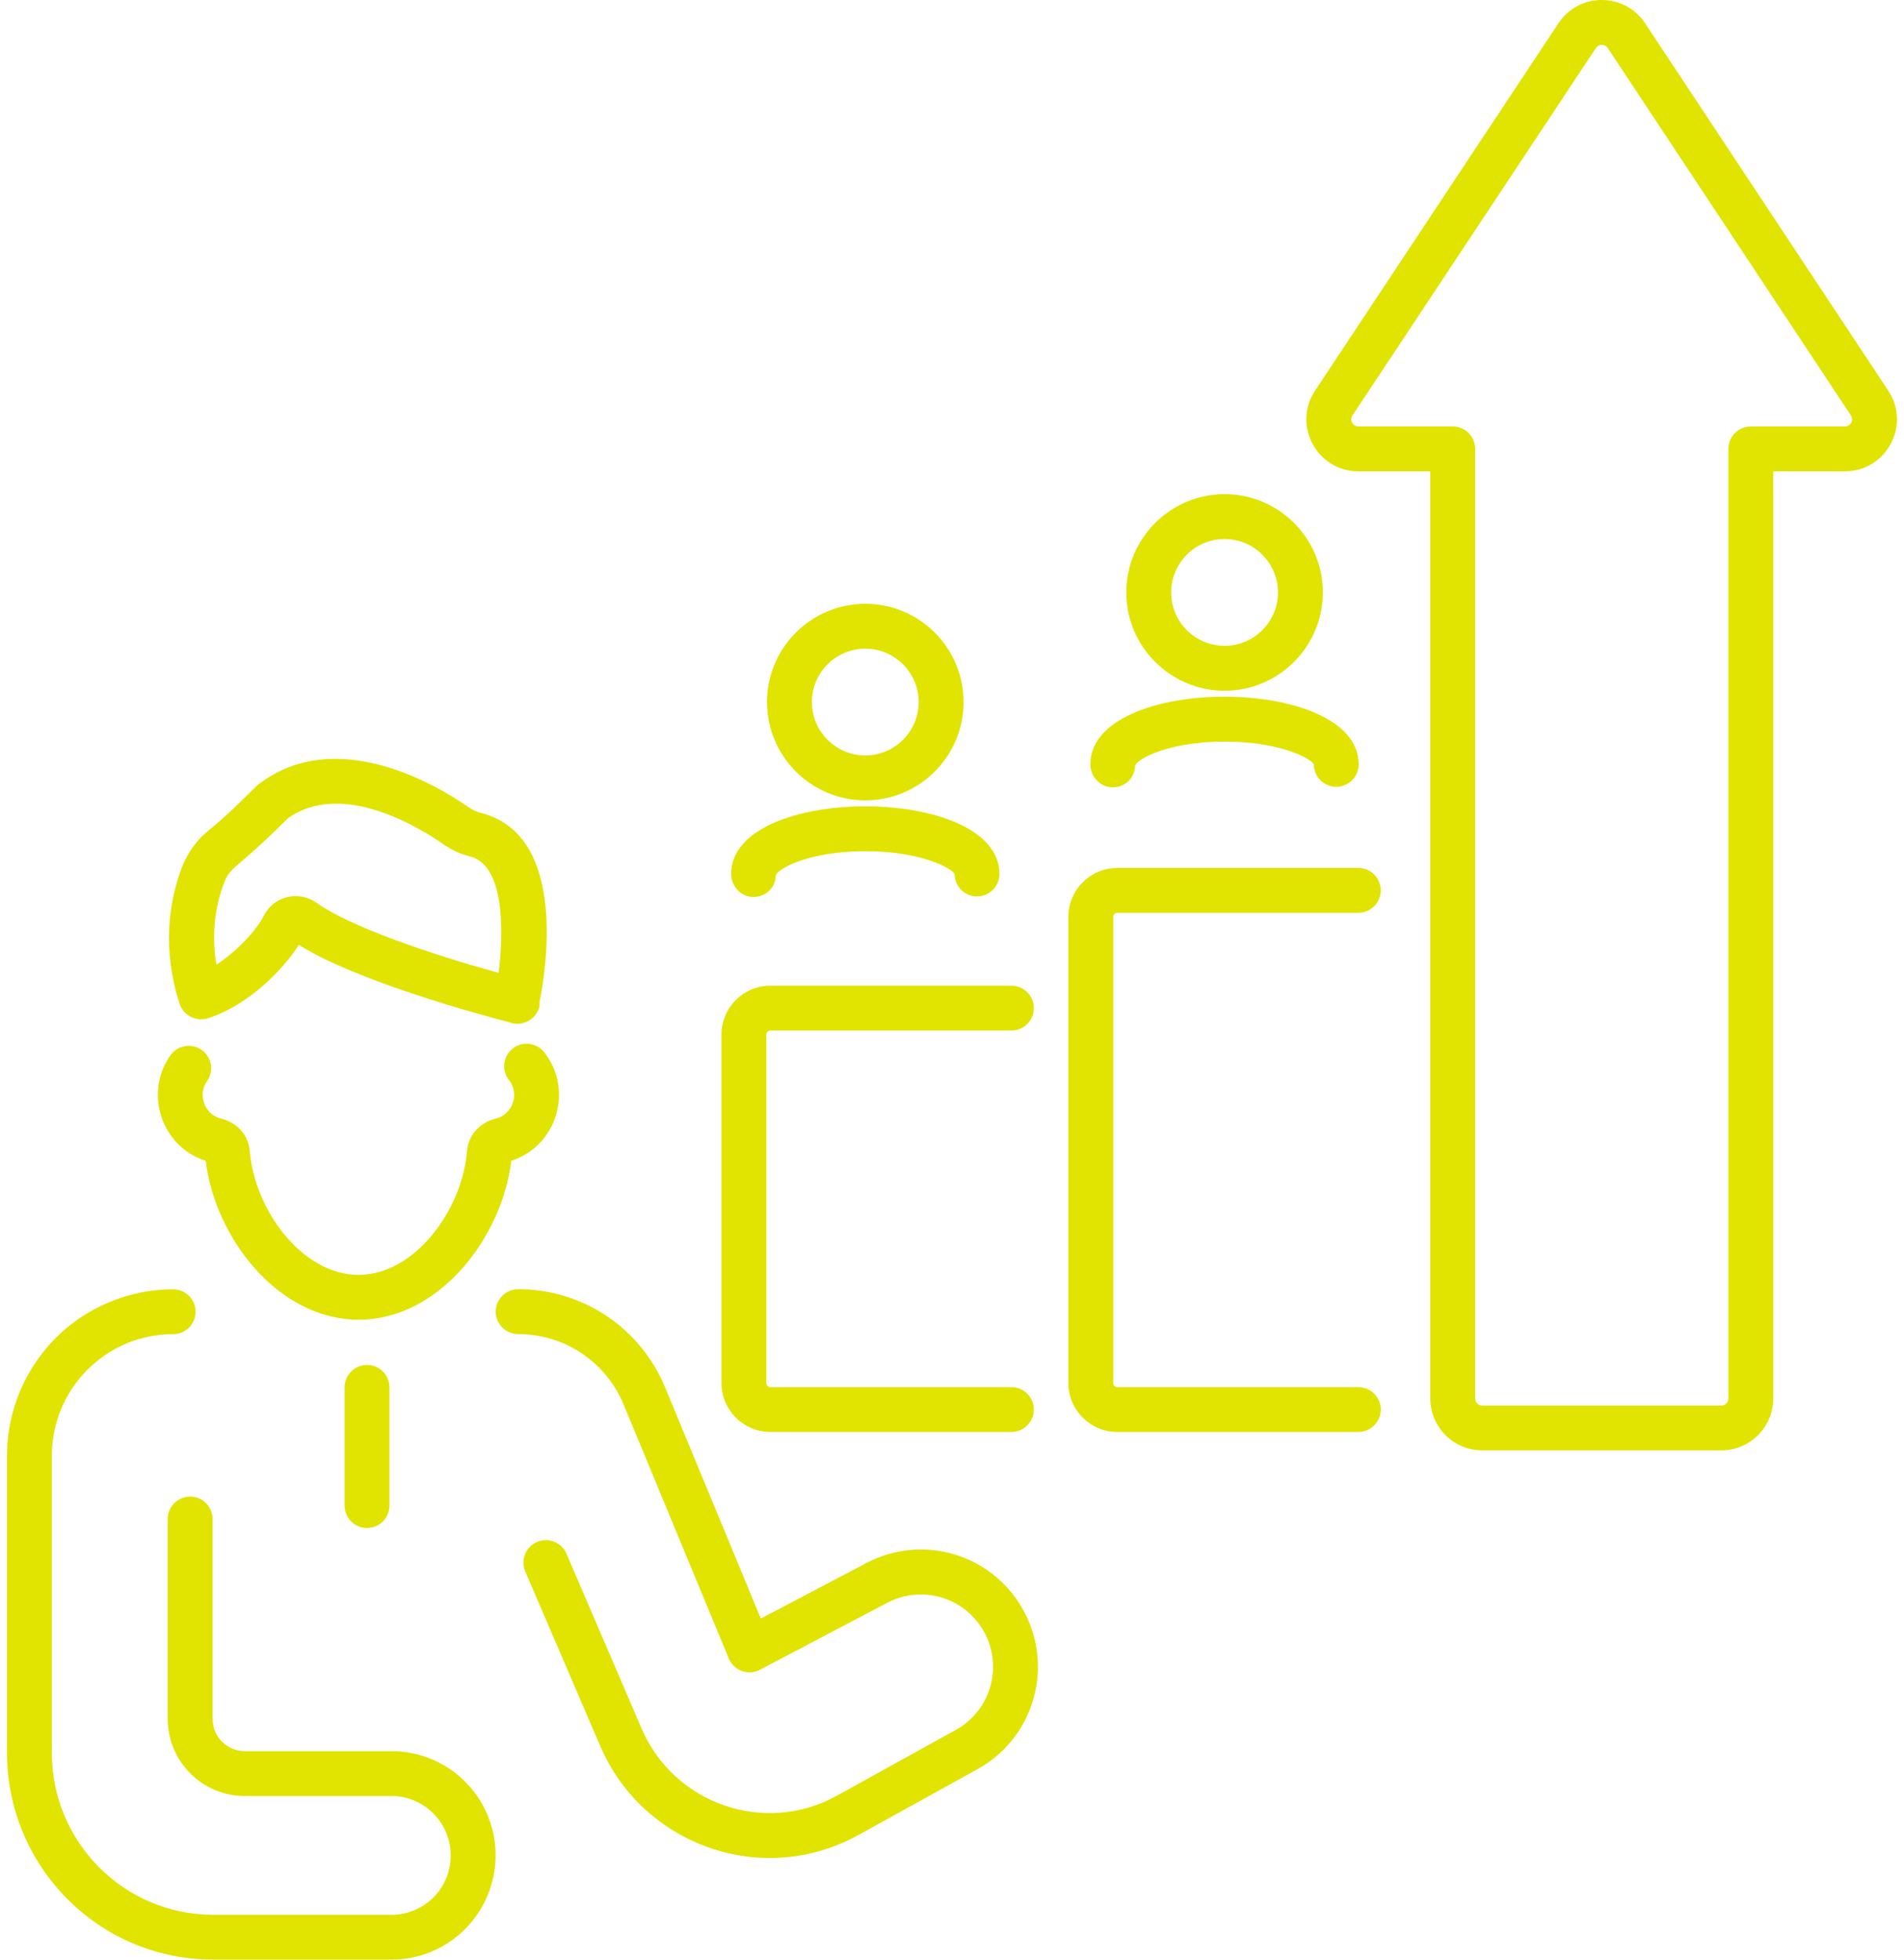 <svg width="136" height="140" viewBox="0 0 136 140" fill="none" xmlns="http://www.w3.org/2000/svg">
<path d="M55.027 73.623H72.244C73.128 73.623 73.846 72.905 73.846 72.021C73.846 71.137 73.128 70.419 72.244 70.419H55.027C53.099 70.419 51.533 71.988 51.533 73.912V98.808C51.533 100.736 53.102 102.302 55.027 102.302H72.244C73.128 102.302 73.846 101.584 73.846 100.7C73.846 99.816 73.128 99.098 72.244 99.098H55.027C54.867 99.098 54.737 98.968 54.737 98.808V73.912C54.737 73.753 54.867 73.623 55.027 73.623Z" fill="#E1E300"/>
<path d="M79.805 65.213H97.023C97.907 65.213 98.625 64.495 98.625 63.61C98.625 62.726 97.907 62.008 97.023 62.008H79.805C77.878 62.008 76.312 63.577 76.312 65.502V98.808C76.312 100.736 77.881 102.302 79.805 102.302H97.023C97.907 102.302 98.625 101.584 98.625 100.7C98.625 99.816 97.907 99.098 97.023 99.098H79.805C79.646 99.098 79.516 98.968 79.516 98.808V65.502C79.516 65.342 79.646 65.213 79.805 65.213Z" fill="#E1E300"/>
<path d="M61.807 43.136C57.935 43.136 54.787 46.284 54.787 50.157C54.787 54.03 57.935 57.178 61.807 57.178C65.679 57.178 68.827 54.03 68.827 50.157C68.827 46.284 65.679 43.136 61.807 43.136ZM61.807 53.97C59.703 53.97 57.992 52.258 57.992 50.157C57.992 48.056 59.703 46.344 61.807 46.344C63.911 46.344 65.62 48.056 65.62 50.157C65.62 52.258 63.908 53.97 61.807 53.97Z" fill="#E1E300"/>
<path d="M52.225 62.44C52.225 63.325 52.936 64.082 53.82 64.082C54.704 64.082 55.416 63.401 55.416 62.517C55.622 62.031 57.825 60.811 61.807 60.811C65.789 60.811 67.99 62.031 68.186 62.44C68.186 63.325 68.903 64.043 69.788 64.043C70.672 64.043 71.39 63.325 71.39 62.44C71.39 55.991 52.221 55.991 52.221 62.44H52.225Z" fill="#E1E300"/>
<path d="M87.47 35.304C83.598 35.304 80.45 38.455 80.45 42.325C80.45 46.194 83.601 49.346 87.47 49.346C91.339 49.346 94.49 46.198 94.49 42.325C94.49 38.452 91.339 35.304 87.47 35.304ZM87.47 46.138C85.366 46.138 83.654 44.426 83.654 42.325C83.654 40.224 85.366 38.508 87.47 38.508C89.574 38.508 91.283 40.221 91.283 42.325C91.283 44.429 89.571 46.138 87.47 46.138Z" fill="#E1E300"/>
<path d="M77.884 54.608C77.884 55.492 78.596 56.25 79.48 56.25C80.364 56.25 81.075 55.569 81.075 54.685C81.281 54.199 83.485 52.979 87.467 52.979C91.449 52.979 93.649 54.199 93.845 54.608C93.845 55.492 94.563 56.211 95.447 56.211C96.331 56.211 97.049 55.492 97.049 54.608C97.049 48.159 77.881 48.159 77.881 54.608H77.884Z" fill="#E1E300"/>
<path d="M0.5 103.978V125.243C0.5 133.232 6.941 140 15.254 140H27.961C32.063 140 35.4 136.662 35.4 132.544C35.4 128.425 32.063 125.104 27.961 125.104H17.485C16.215 125.104 15.184 124.073 15.184 122.803V108.522C15.184 107.638 14.466 106.92 13.582 106.92C12.698 106.92 11.98 107.638 11.98 108.522V122.803C11.98 125.842 14.45 128.312 17.485 128.312H27.961C30.294 128.312 32.192 130.21 32.192 132.563C32.192 134.917 30.294 136.795 27.961 136.795H15.254C8.77 136.795 3.704 131.52 3.704 125.247V103.981C3.704 99.307 7.49 95.314 12.369 95.314C13.253 95.314 13.971 94.596 13.971 93.712C13.971 92.828 13.253 92.11 12.369 92.11C9.78 92.11 7.217 92.978 5.16 94.553C2.242 96.784 0.5 100.308 0.5 103.981V103.978Z" fill="#E1E300"/>
<path d="M37.012 95.311C40.322 95.311 43.28 97.289 44.547 100.348L52.055 118.485C52.414 119.349 53.441 119.732 54.285 119.289L63.376 114.506C65.822 113.223 68.827 114.08 70.23 116.48C71.682 118.97 70.818 122.178 68.275 123.585L59.793 128.278C54.581 131.167 48.127 128.844 45.83 123.495L40.465 111.002C40.116 110.187 39.176 109.812 38.358 110.161C37.544 110.51 37.168 111.454 37.517 112.265L42.882 124.758C45.906 131.792 54.412 134.92 61.345 131.081L69.828 126.387C73.912 124.126 75.378 118.944 72.988 114.845C70.725 110.972 65.849 109.579 61.88 111.667L54.345 115.633L47.508 99.118C45.743 94.856 41.622 92.103 37.012 92.103C36.128 92.103 35.41 92.821 35.41 93.706C35.41 94.59 36.128 95.308 37.012 95.308V95.311Z" fill="#E1E300"/>
<path d="M36.51 82.931C39.807 81.874 40.977 77.842 38.873 75.176C38.321 74.481 37.318 74.358 36.623 74.913C35.928 75.462 35.809 76.469 36.357 77.164C37.115 78.115 36.66 79.617 35.393 79.92C34.263 80.192 33.445 81.12 33.359 82.227C33.03 86.405 29.65 91.079 25.608 91.079C21.566 91.079 18.169 86.405 17.843 82.23C17.757 81.12 16.943 80.192 15.809 79.92C14.58 79.627 14.117 78.184 14.782 77.25C15.297 76.529 15.128 75.528 14.41 75.013C13.689 74.501 12.685 74.667 12.177 75.388C10.299 78.021 11.465 81.897 14.696 82.935C15.344 88.397 19.861 94.284 25.614 94.284C31.368 94.284 35.872 88.397 36.517 82.935L36.51 82.931Z" fill="#E1E300"/>
<path d="M18.532 55.974C18.219 56.2 16.574 57.986 14.962 59.272C14.061 59.99 13.373 60.948 12.961 62.045C12.166 64.186 11.498 67.603 12.831 71.719C13.114 72.583 14.061 73.005 14.849 72.749C14.849 72.749 14.849 72.749 14.855 72.749C17.714 71.825 20.19 69.325 21.343 67.503C25.385 70.04 33.804 72.363 36.493 73.065C36.52 73.072 36.54 73.091 36.566 73.098C37.407 73.291 38.291 72.816 38.521 71.938C38.554 71.815 38.537 71.695 38.541 71.576C38.973 69.438 40.602 59.618 34.33 58.072C34.044 58.002 33.751 57.863 33.462 57.663C31.375 56.204 24.125 51.779 18.535 55.981L18.532 55.974ZM33.558 61.18C36.078 61.802 35.975 66.629 35.616 69.504C30.6 68.112 24.996 66.2 22.63 64.508C21.35 63.597 19.555 64.003 18.844 65.419C18.345 66.413 16.983 67.932 15.454 68.919C15.052 66.503 15.47 64.505 15.969 63.162C16.468 61.815 16.81 62.221 20.549 58.474C24.415 55.685 30.002 59.153 31.631 60.289C32.245 60.715 32.894 61.017 33.562 61.18H33.558Z" fill="#E1E300"/>
<path d="M24.614 99.114V107.565C24.614 108.449 25.332 109.167 26.216 109.167C27.1 109.167 27.818 108.449 27.818 107.565V99.114C27.818 98.23 27.1 97.512 26.216 97.512C25.332 97.512 24.614 98.23 24.614 99.114Z" fill="#E1E300"/>
<path d="M134.877 27.911L117.507 1.662C116.045 -0.546 112.787 -0.562 111.318 1.662L93.932 27.911C92.296 30.374 94.068 33.672 97.026 33.672H102.165V99.909C102.165 101.956 103.83 103.619 105.874 103.619H122.952C124.996 103.619 126.661 101.953 126.661 99.909V33.672H131.783C134.734 33.672 136.513 30.374 134.877 27.911ZM131.783 30.467H125.059C124.175 30.467 123.457 31.185 123.457 32.069V99.909C123.457 100.188 123.231 100.414 122.952 100.414H105.874C105.595 100.414 105.369 100.188 105.369 99.909V32.069C105.369 31.185 104.651 30.467 103.767 30.467H97.026C96.624 30.467 96.381 30.018 96.604 29.682L113.994 3.43C114.193 3.128 114.635 3.131 114.838 3.43L132.208 29.679C132.431 30.018 132.192 30.464 131.786 30.464L131.783 30.467Z" fill="#E1E300"/>
</svg>
